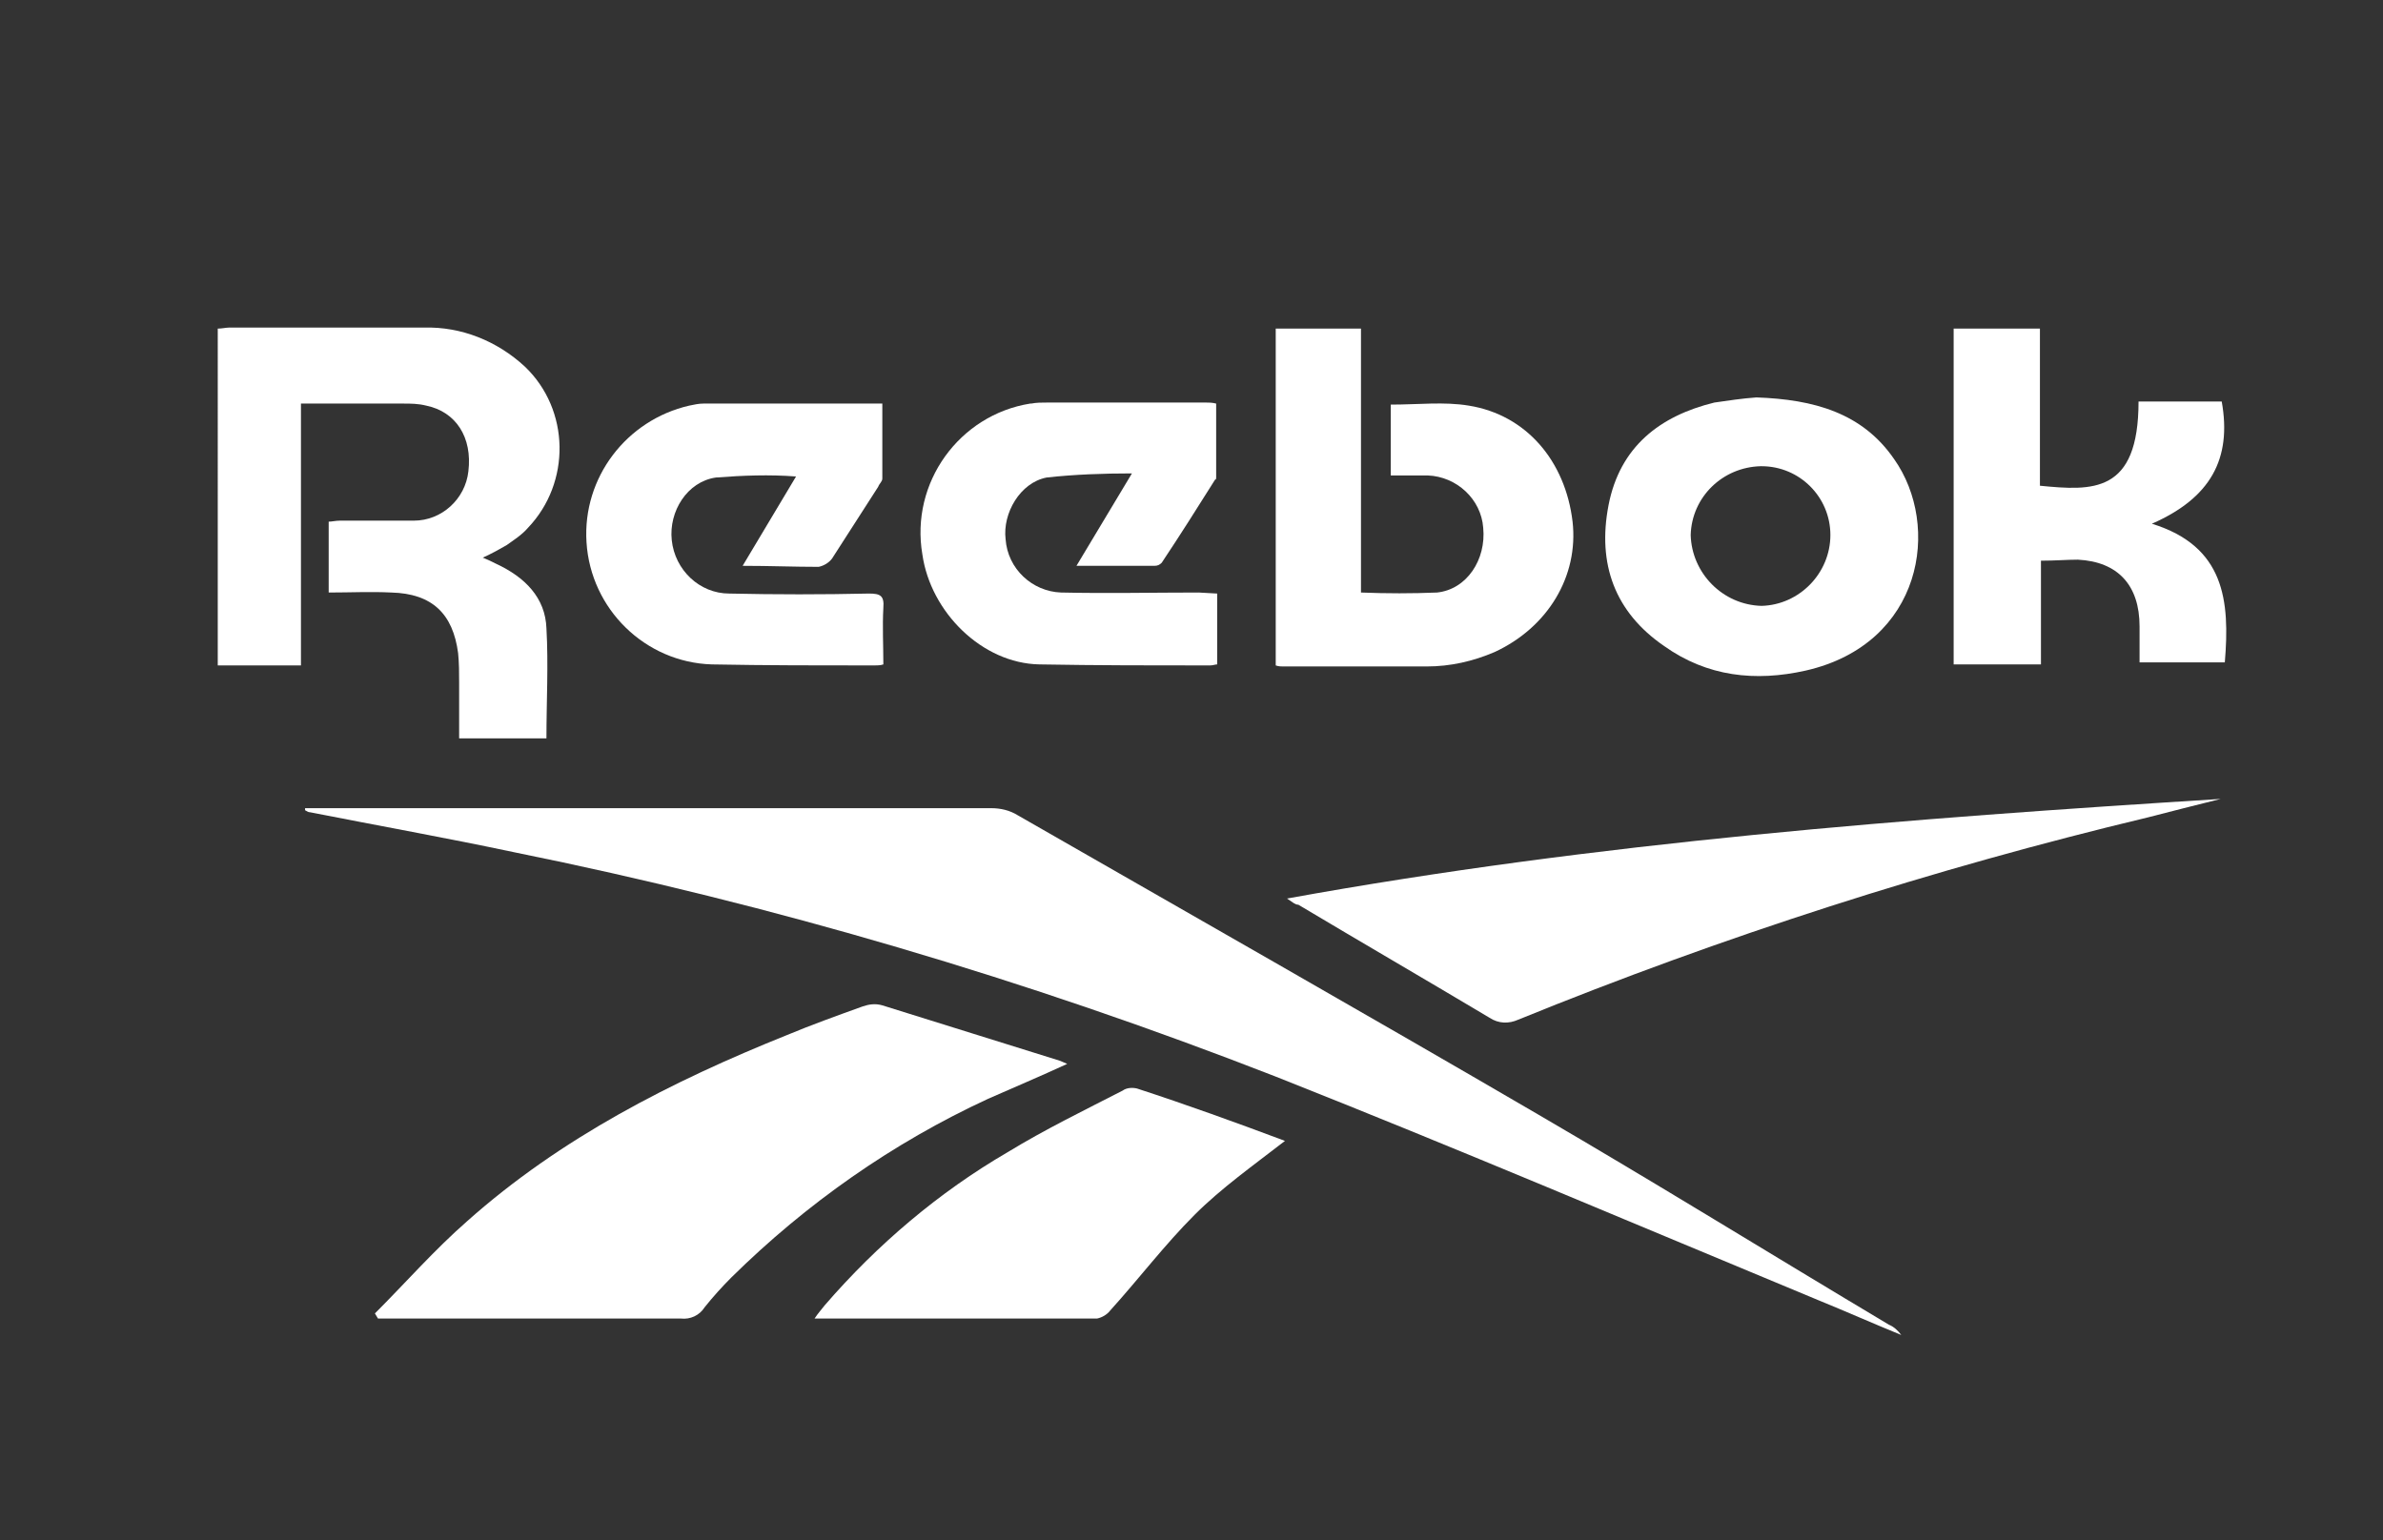 <?xml version="1.0" encoding="utf-8"?>
<!-- Generator: Adobe Illustrator 27.3.1, SVG Export Plug-In . SVG Version: 6.00 Build 0)  -->
<svg version="1.1" id="Layer_1" xmlns="http://www.w3.org/2000/svg" xmlns:xlink="http://www.w3.org/1999/xlink" x="0px" y="0px"
	 viewBox="0 0 232 150" style="enable-background:new 0 0 232 150;" xml:space="preserve">
<rect x="0" y="0" width="232" height="150" fill="#333333" stroke="none"/>
<style type="text/css">
	.st0{fill:#FFFFFF;}
</style>
<path class="st0" d="M29.7,78.7h11.2c18.5,0,37,0,55.6,0c0.9,0,1.8,0.2,2.6,0.7c16.9,9.7,33.8,19.3,50.6,29.1
	c11.5,6.7,22.8,13.7,34.2,20.5c0.5,0.2,0.9,0.6,1.2,1c-2.7-1.1-5.4-2.3-8.1-3.4c-17.6-7.3-35.2-14.8-52.9-21.8
	C100,95.4,75.3,88.1,50.1,83c-6.6-1.4-13.3-2.6-19.9-3.9c-0.2,0-0.3-0.1-0.5-0.2L29.7,78.7z"/>
<path class="st0" d="M36.5,127.9c3-3,5.8-6.2,9-9c9.1-8.1,19.9-13.6,31.1-18.1c2.4-1,4.9-1.9,7.4-2.8c0.6-0.2,1.2-0.3,1.9-0.1
	c5.8,1.8,11.5,3.6,17.3,5.4c0.2,0.1,0.5,0.2,0.7,0.3c-2.6,1.2-5.2,2.3-7.7,3.4c-9.3,4.3-17.7,10.2-25,17.4c-0.9,0.9-1.8,1.9-2.6,2.9
	c-0.5,0.8-1.4,1.2-2.3,1.1c-9.4,0-18.8,0-28.2,0h-1.3L36.5,127.9z"/>
<path class="st0" d="M44.7,71.9c0-1.9,0-3.7,0-5.4c0-1,0-1.9-0.1-2.9c-0.5-3.8-2.5-5.8-6.5-5.9c-2-0.1-4,0-6.1,0v-6.9
	c0.3,0,0.7-0.1,1.1-0.1c2.4,0,4.8,0,7.2,0c2.7,0,5-2.1,5.3-4.8c0.4-3.3-1.2-5.8-4.1-6.4c-0.8-0.2-1.5-0.2-2.3-0.2
	c-3.2,0-6.5,0-9.9,0v25.5h-8.1V32c0.4,0,0.8-0.1,1.1-0.1c6.4,0,12.7,0,19,0c3.6-0.1,7.1,1.3,9.8,3.8c4.4,4.2,4.5,11.3,0.3,15.7
	c-0.6,0.7-1.4,1.2-2.1,1.7c-0.7,0.4-1.4,0.8-2.3,1.2c0.5,0.2,0.9,0.4,1.3,0.6c2.8,1.3,4.8,3.3,4.9,6.3c0.2,3.5,0,7.1,0,10.7H44.7z"
	/>
<path class="st0" d="M125.3,87.5c30.3-5.5,60.6-7.8,90.9-9.7c-2.4,0.6-4.8,1.2-7.1,1.8c-20.9,5-41.4,11.6-61.3,19.7
	c-0.9,0.4-1.9,0.4-2.8-0.2c-6.2-3.7-12.4-7.3-18.6-11C126.1,88.1,125.9,87.9,125.3,87.5z"/>
<path class="st0" d="M135.4,39.4c2.7,0,5.2-0.3,7.6,0.1c5.6,0.9,9.4,5.4,10.1,11.3c0.6,5.3-2.4,10.3-7.6,12.7
	c-2.1,0.9-4.3,1.4-6.6,1.4h-14c-0.2,0-0.4,0-0.7-0.1V32h8.3v25.7c2.5,0.1,5,0.1,7.4,0c2.9-0.3,4.8-3.2,4.5-6.3
	c-0.2-2.8-2.6-5-5.4-5.1h-3.6V39.4z"/>
<path class="st0" d="M198.7,54.6v10.1h-8.5V32h8.4v15.3c5.1,0.5,9.6,0.8,9.6-8.2h8.1c1,5.6-1.1,9.4-6.8,11.9
	c7.1,2.2,7.6,7.5,7.1,13.5h-8.3v-3.5c0-4-2.1-6.3-6-6.5C201.2,54.5,200.1,54.6,198.7,54.6z"/>
<path class="st0" d="M125.1,111.1c-3.1,2.4-6.2,4.6-8.8,7.2c-2.9,2.9-5.4,6.2-8.2,9.3c-0.3,0.4-0.8,0.7-1.3,0.8c-9,0-18.1,0-27.5,0
	c0.4-0.6,0.7-0.9,1-1.3c5.1-5.9,11.1-11,17.8-14.9c3.6-2.2,7.5-4.1,11.2-6c0.4-0.3,1-0.3,1.4-0.2
	C115.6,107.6,120.3,109.3,125.1,111.1z"/>
<path class="st0" d="M72.3,55.1l5.2-8.7c-2.6-0.2-5.2-0.1-7.8,0.1c-2.8,0.4-4.6,3.3-4.3,6.1c0.3,2.9,2.7,5.2,5.6,5.2
	c4.5,0.1,9.1,0.1,13.6,0c1.1,0,1.5,0.2,1.4,1.4c-0.1,1.8,0,3.6,0,5.5c-0.3,0.1-0.6,0.1-0.9,0.1c-5.3,0-10.5,0-15.8-0.1
	c-6.5-0.2-11.8-5.4-12.2-11.9c-0.4-6.3,3.9-11.9,10-13.3c0.5-0.1,0.9-0.2,1.4-0.2c5.7,0,11.5,0,17.4,0c0,2.4,0,4.9,0,7.3
	c0,0.3-0.3,0.5-0.4,0.8c-1.5,2.3-3,4.7-4.5,7c-0.3,0.4-0.8,0.7-1.3,0.8C77.3,55.2,74.9,55.1,72.3,55.1z"/>
<path class="st0" d="M118.5,57.8v6.9c-0.2,0-0.4,0.1-0.7,0.1c-5.5,0-11,0-16.6-0.1s-10.6-5.1-11.4-10.7c-1.2-7,3.6-13.6,10.5-14.7
	c0,0,0.1,0,0.1,0c0.5-0.1,1-0.1,1.6-0.1h15.4c0.3,0,0.6,0,1,0.1v7.2c0,0.1,0,0.2-0.1,0.2c-1.7,2.7-3.4,5.4-5.2,8.1
	c-0.2,0.2-0.4,0.3-0.7,0.3c-2.5,0-4.9,0-7.6,0l5.4-9c-2.8,0-5.6,0.1-8.3,0.4c-2.6,0.5-4.3,3.5-4,6c0.2,2.9,2.6,5.1,5.4,5.2
	c4.5,0.1,9,0,13.4,0L118.5,57.8z"/>
<path class="st0" d="M171,38.7c5.6,0.2,10.3,1.5,13.4,6c4.6,6.5,2.8,18-8.6,20.6c-4.9,1.1-9.6,0.6-13.8-2.4c-4.8-3.3-6.5-8-5.4-13.7
	s5-8.7,10.3-10C168.3,39,169.6,38.8,171,38.7z M178.2,52.1c0-3.7-3-6.7-6.7-6.7c0,0-0.1,0-0.1,0c-3.7,0.1-6.7,3-6.8,6.7
	c0.1,3.7,3.1,6.8,6.9,6.9C175.2,58.9,178.2,55.8,178.2,52.1L178.2,52.1z"/>
</svg>
